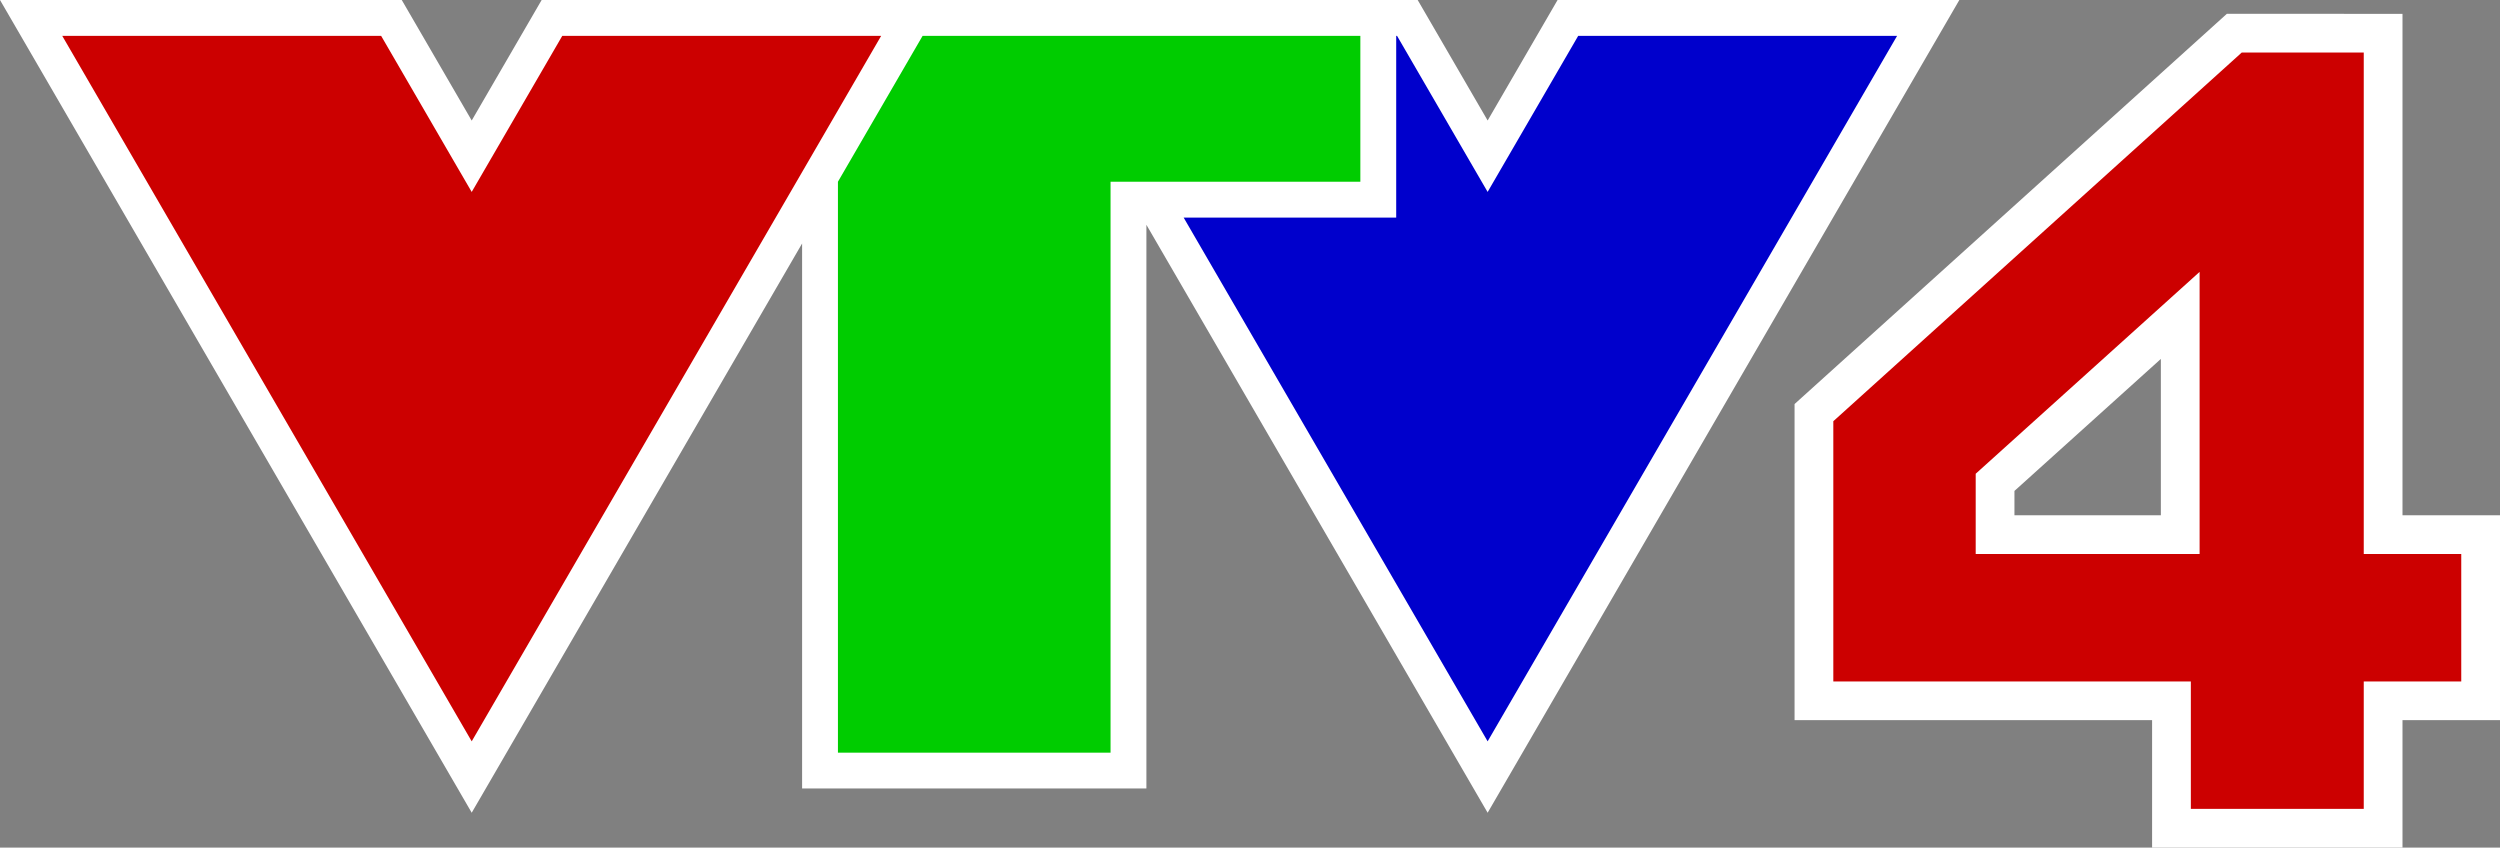 <?xml version="1.0" encoding="UTF-8" standalone="no"?>
<!-- Created with Inkscape (http://www.inkscape.org/) -->

<svg
   width="442.946mm"
   height="150.173mm"
   viewBox="0 0 442.946 150.173"
   version="1.1"
   id="svg1"
   inkscape:version="1.3.1 (91b66b0783, 2023-11-16)"
   sodipodi:docname="VTV4 on-screen logo 2003.svg"
   xml:space="preserve"
   xmlns:inkscape="http://www.inkscape.org/namespaces/inkscape"
   xmlns:sodipodi="http://sodipodi.sourceforge.net/DTD/sodipodi-0.dtd"
   xmlns="http://www.w3.org/2000/svg"
   xmlns:svg="http://www.w3.org/2000/svg"
   xmlns:rdf="http://www.w3.org/1999/02/22-rdf-syntax-ns#"
   xmlns:cc="http://creativecommons.org/ns#"><rect x="0" y="0" width="442.946" height="150.173" fill="#808080" stroke="none"/><sodipodi:namedview
     id="namedview1"
     pagecolor="#ffffff"
     bordercolor="#000000"
     borderopacity="0.25"
     inkscape:showpageshadow="2"
     inkscape:pageopacity="0.0"
     inkscape:pagecheckerboard="0"
     inkscape:deskcolor="#d1d1d1"
     inkscape:document-units="mm"
     inkscape:zoom="0.5"
     inkscape:cx="838"
     inkscape:cy="283"
     inkscape:window-width="1920"
     inkscape:window-height="1017"
     inkscape:window-x="-8"
     inkscape:window-y="-8"
     inkscape:window-maximized="1"
     inkscape:current-layer="layer1" /><defs
     id="defs1" /><g
     inkscape:label="Layer 1"
     inkscape:groupmode="layer"
     id="layer1"
     transform="translate(-942.55,-489.532)"><g
       id="g176"><g
         id="g175"><path
           id="path109"
           clip-path="url(#clipPath119)"
           style="color:#000000;fill:#ffffff;stroke-width:0.993;-inkscape-stroke:none;paint-order:markers stroke fill"
           d="m 1337.099,491.982 -1.961,1.77 -74.63,67.367 v 56.003 h 63.347 v 22.584 h 44.365 v -22.584 h 17.276 v -36.292 h -17.276 v -88.847 z m -11.692,61.144 v 20.343 7.36 h -25.941 v -4.315 z" /><path
           style="color:#000000;fill:#cc0000;stroke-width:0.993;-inkscape-stroke:none;paint-order:markers stroke fill"
           d="m 1339.742,498.836 -72.368,65.326 v 46.105 h 63.346 v 22.584 h 30.636 v -22.584 h 17.275 v -22.584 h -17.275 v -88.848 z m -7.47,38.867 v 35.766 14.215 h -39.671 v -14.215 z"
           id="path110"
           clip-path="url(#clipPath117)" /></g><path
         id="path111"
         clip-path="url(#clipPath125)"
         style="color:#000000;fill:#ffffff;fill-rule:evenodd;stroke-width:0.926;-inkscape-stroke:none;paint-order:markers stroke fill"
         d="M 942.55 489.532 L 1026.127 633.533 L 1084.665 532.673 L 1084.665 629.232 L 1145.667 629.232 L 1145.667 529.361 L 1206.127 633.533 L 1289.703 489.532 L 1218.519 489.532 L 1206.127 510.884 L 1193.733 489.532 L 1122.55 489.532 L 1122.551 489.533 L 1109.703 489.533 L 1109.703 489.532 L 1038.519 489.532 L 1026.127 510.884 L 1013.733 489.532 L 942.55 489.532 z " /><path
         id="path112"
         clip-path="url(#clipPath123)"
         style="color:#000000;fill:#0000cc;fill-rule:evenodd;stroke-width:0.926;-inkscape-stroke:none;paint-order:markers stroke fill"
         d="m 1189.927,495.883 v 32.201 h -37.66 l 53.86,92.799 72.549,-125 h -56.501 l -16.049,27.652 -16.049,-27.652 z" /><path
         id="path114"
         clip-path="url(#clipPath159)"
         style="color:#000000;fill:#00cc00;fill-rule:evenodd;-inkscape-stroke:none;paint-order:markers stroke fill"
         d="m 1106.017,495.883 -15.003,25.85 v 101.15 h 48.302 v -101.15 h 44.26 v -25.85 z" /><path
         style="color:#000000;fill:#cc0000;fill-rule:evenodd;stroke-width:0.926;-inkscape-stroke:none;paint-order:markers stroke fill"
         d="m 953.577,495.883 h 56.5 l 16.049,27.651 16.049,-27.651 h 56.5 l -72.549,125 z"
         id="path116"
         clip-path="url(#clipPath165)" /></g></g></svg>
